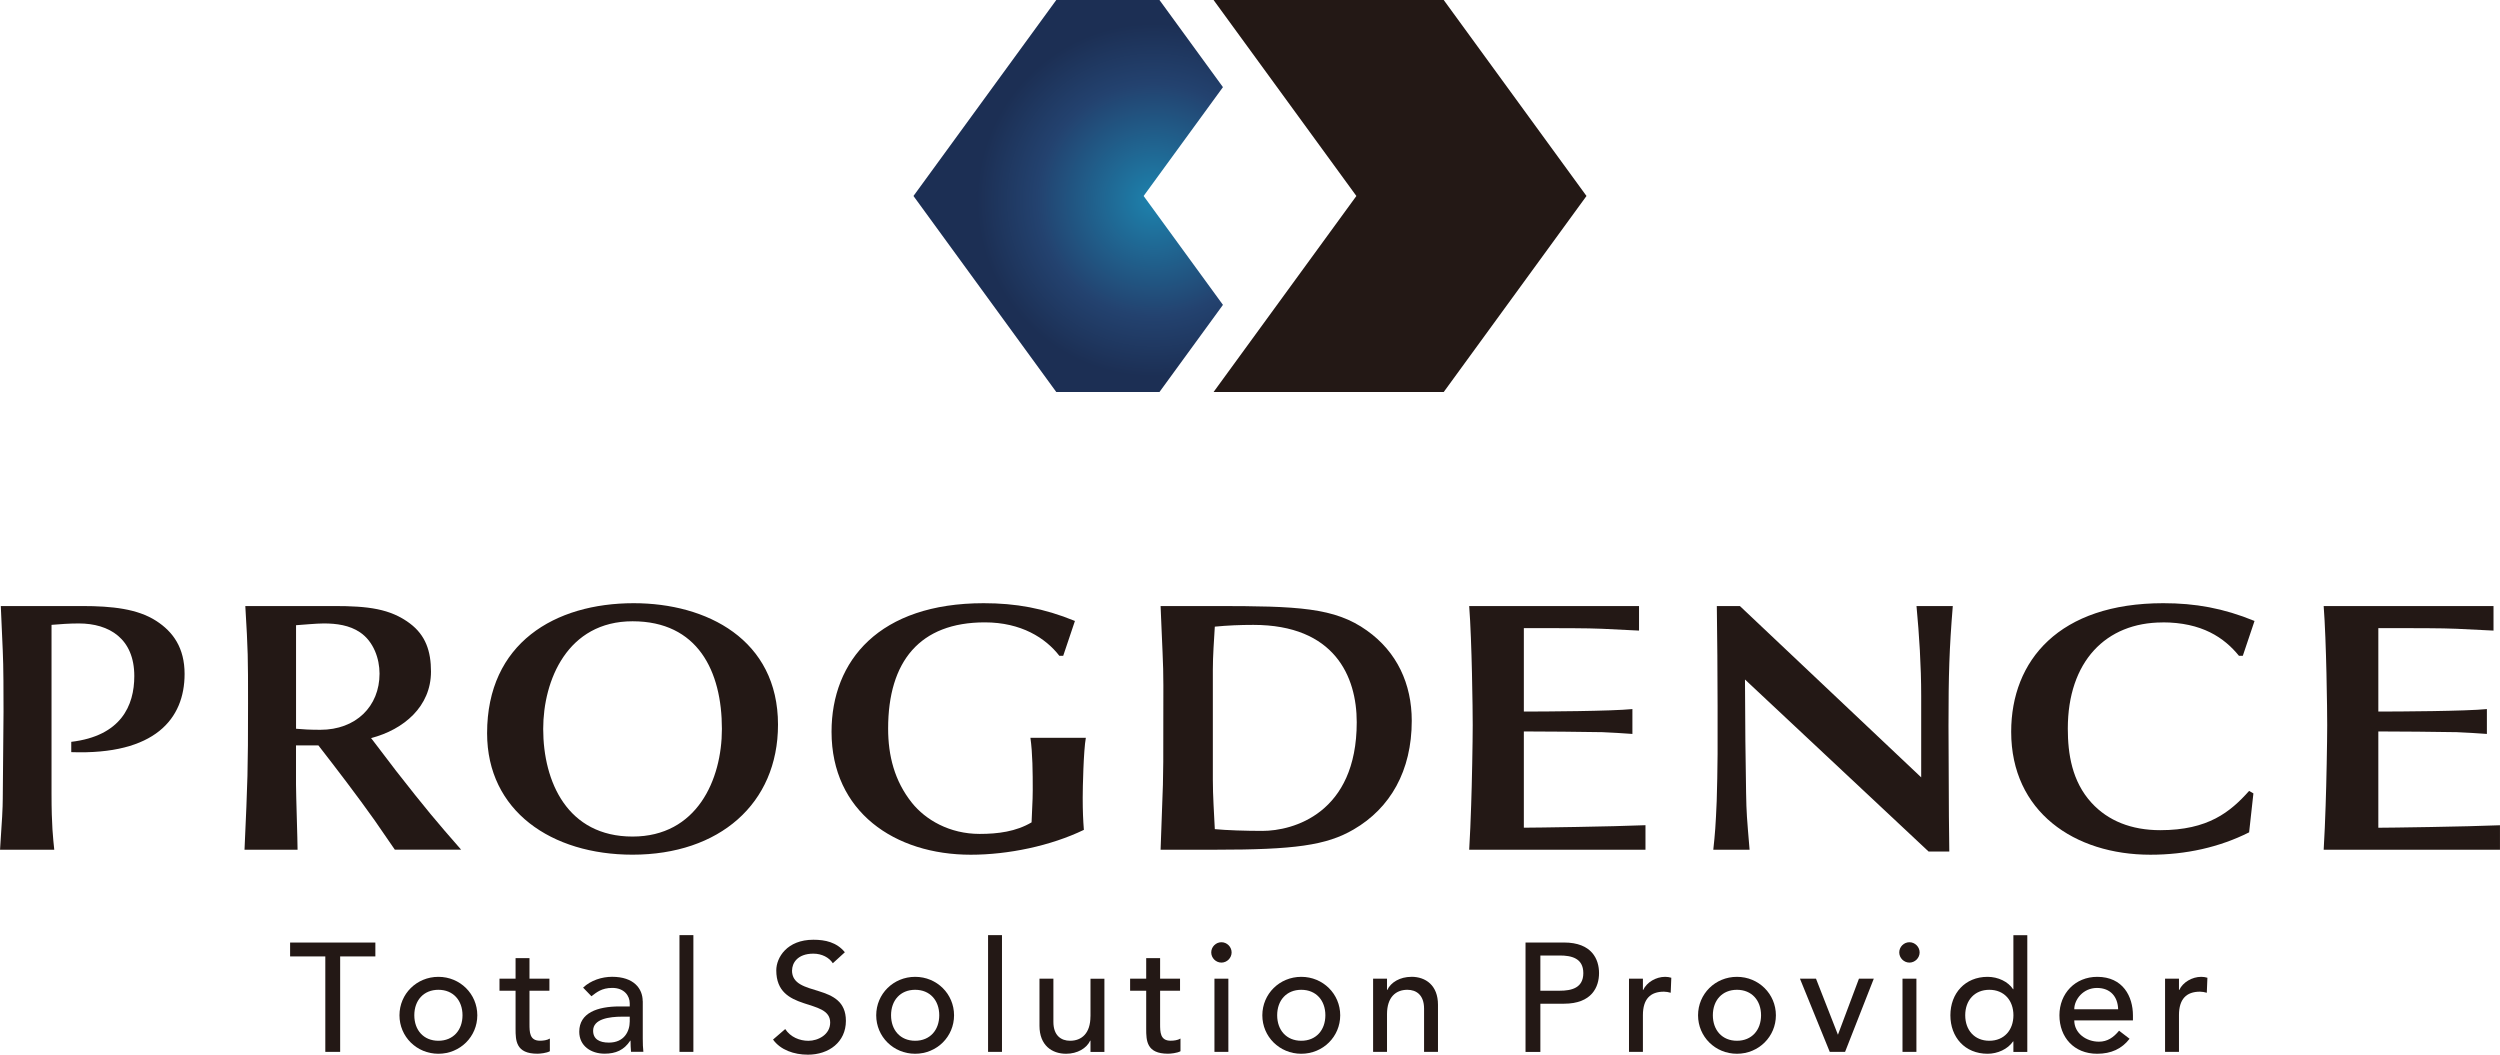 <?xml version="1.0" encoding="UTF-8"?>
<svg id="_レイヤー_2" data-name="レイヤー 2" xmlns="http://www.w3.org/2000/svg" xmlns:xlink="http://www.w3.org/1999/xlink" viewBox="0 0 623.39 262.99">
  <defs>
    <style>
      .cls-1 {
        fill: url(#_名称未設定グラデーション_35);
      }

      .cls-1, .cls-2 {
        stroke-width: 0px;
      }

      .cls-2 {
        fill: #231815;
      }
    </style>
    <radialGradient id="_名称未設定グラデーション_35" data-name="名称未設定グラデーション 35" cx="287.66" cy="49.89" fx="287.66" fy="49.89" r="44.03" gradientUnits="userSpaceOnUse">
      <stop offset="0" stop-color="#1d82ad"/>
      <stop offset=".66" stop-color="#23426f"/>
      <stop offset="1" stop-color="#1c2f54"/>
    </radialGradient>
  </defs>
  <g id="_レイヤー_1-2" data-name="レイヤー 1">
    <g>
      <g>
        <g>
          <path class="cls-2" d="M38.9,154.79c-4.62-2.96-10.88-3.67-18.41-3.67H.2l.49,11.16c.19,3.63.19,11.25.19,15.15l-.19,21.7c0,2.21-.19,5.67-.68,12.75h13.52c-.29-2.92-.68-5.93-.68-13.91v-42.16c2.24-.18,4.38-.35,6.81-.35,7.58,0,13.83,3.79,13.83,13.12,0,7.4-3.33,14.93-15.72,16.4v2.57c20.9.74,28.26-8.33,28.26-19.5,0-6.47-2.84-10.52-7.13-13.26Z"/>
          <path class="cls-2" d="M340.85,157.23c-8.07-5.76-17.14-6.11-37.86-6.11h-13.59c.2,3.9.29,7.71.49,11.51.29,5.58.19,11.07.19,16.65,0,10.54,0,12.49-.1,16.39l-.58,16.21h13.82c19.45,0,27.51-1.06,34.32-5.05,9.14-5.31,14.49-14.62,14.49-27.1,0-9.21-3.69-17.18-11.18-22.5ZM314.78,207.19c-4.02,0-9.08-.16-11.86-.44-.19-4.08-.49-8.24-.49-12.31v-27.46c0-3.54.29-7.18.49-10.72,3.18-.31,6.32-.44,9.62-.44,20.23,0,25.77,12.84,25.77,24.27,0,22.77-15.89,27.1-23.53,27.1Z"/>
        </g>
        <g>
          <path class="cls-2" d="M158.03,150.41c-19.64,0-36.57,9.92-36.57,32.42,0,19.4,16.05,30.29,36.27,30.29,21.59,0,36.27-12.67,36.27-32.42,0-21.26-17.8-30.29-35.98-30.29ZM157.73,208.6c-16.24,0-22.28-13.64-22.28-26.84,0-12.14,6.04-26.84,22.28-26.84s22.28,12.4,22.28,26.84c0,12.67-6.23,26.84-22.28,26.84Z"/>
          <path class="cls-2" d="M269.98,198.86c0-2.39.2-11.69.78-14.88h-13.82c.55,3.84.58,8.68.58,13.02,0,1.15,0,1.86-.29,8.06-3.89,2.3-8.38,2.88-12.95,2.88-7.52,0-13.5-3.52-16.89-7.76-4.36-5.46-5.93-11.78-5.93-18.51,0-16.74,7.87-26.48,24.11-26.48,9.07,0,15.16,3.9,18.58,8.33h.97l2.92-8.68c-7.78-3.19-14.78-4.43-22.76-4.43-25.97,0-37.93,14.26-37.93,32.07,0,19.93,15.75,30.65,34.72,30.65,9.34,0,19.94-2.21,28.2-6.2-.19-2.48-.29-4.69-.29-8.06Z"/>
          <path class="cls-2" d="M366.35,211.88h43.96v-6.11c-8.27.35-27.8.62-30.33.62v-24c4.47,0,15.11.09,19.58.18,2.43.09,4.96.27,7.49.44v-6.2c-5.16.53-22.11.62-27.07.62v-20.81c8.95,0,15.98,0,19.58.17l9.14.45v-6.11h-42.35c.68,8.86.88,25.95.88,29.67,0,4.08-.2,14.88-.39,20.02-.1,3.72-.29,7.35-.49,11.07Z"/>
          <path class="cls-2" d="M593.05,206.39v-24c4.47,0,15.11.09,19.58.18,2.43.09,4.96.27,7.49.44v-6.2c-5.16.53-22.11.62-27.07.62v-20.81c8.95,0,15.98,0,19.58.17l9.14.45v-6.11h-42.35c.68,8.86.88,25.95.88,29.67,0,4.08-.2,14.88-.39,20.02-.1,3.72-.29,7.35-.49,11.07h43.96v-6.11c-8.27.35-27.8.62-30.33.62Z"/>
          <path class="cls-2" d="M485.87,181.06c0-12.93.2-19.22,1.07-29.94h-9.05c.68,7.26,1.17,14.88,1.17,22.41v20.31l-45.21-42.72h-5.75c.1,8.24.19,16.56.19,24.89v12.05c0,2.48-.14,9.76-.22,11.68-.26,6.24-.41,8.04-.85,12.15h9.05c-.68-8.15-.78-9.03-.87-14.17-.15-7.21-.24-18.14-.28-28.28l45.78,42.89h5.17c0-2.21-.1-6.82-.1-8.77,0-4.61-.1-17.36-.1-22.5ZM435.1,160.57s0,.05,0,.11v-.11Z"/>
          <path class="cls-2" d="M539.23,155.19c9.82,0,15.4,3.82,19.06,8.33h.97l2.92-8.68c-7.78-3.19-14.78-4.43-22.75-4.43-25.97,0-37.93,14.26-37.93,32.07,0,19.93,15.76,30.65,34.72,30.65,8.85,0,17.22-1.86,24.61-5.58l1.07-9.71-1.07-.62c-4.69,5.25-10.21,9.79-22.17,9.79-7.23,0-13.03-2.36-17.11-6.81-4.92-5.36-5.93-12.29-5.93-18.51,0-16.74,9.5-26.48,23.63-26.48Z"/>
          <path class="cls-2" d="M98.56,191.95c-1.46-1.86-3.6-4.78-5.06-6.64l-.97-1.26c8.16-2.13,14.94-7.87,14.94-16.59,0-5.03-1.31-9.04-5.26-12-4.91-3.69-10.49-4.34-18.89-4.34h-22.15c.68,11.43.68,12.67.68,24.27,0,17.1-.1,19.04-.88,36.49h13.23c0-2.3-.39-13.73-.39-16.3v-9.71h5.58c4.68,6.02,9.73,12.63,14,18.65,1.46,2.04,3.6,5.31,5.06,7.35h16.53c-6.13-7-8.75-10.1-16.44-19.93ZM73.82,155.9c1.46-.09,5.06-.44,6.91-.44,3.21,0,6.42.44,9.04,2.21,3.4,2.3,4.87,6.58,4.87,10.3,0,8.18-5.89,14.01-14.76,14.01-2.53,0-4.38-.1-6.06-.26v-25.81Z"/>
          <polygon class="cls-2" points="72.34 238.49 81.12 238.49 81.12 262.29 84.82 262.29 84.82 238.49 93.6 238.49 93.6 235.03 72.34 235.03 72.34 238.49"/>
          <path class="cls-2" d="M109.32,243.58c-5.43,0-9.71,4.27-9.71,9.59s4.28,9.59,9.71,9.59,9.7-4.28,9.7-9.59-4.28-9.59-9.7-9.59ZM109.32,259.52c-3.7,0-6.01-2.66-6.01-6.36s2.31-6.35,6.01-6.35,6.01,2.66,6.01,6.35-2.31,6.36-6.01,6.36Z"/>
          <path class="cls-2" d="M132.03,255.32v-8.28h4.97v-3.01h-4.97v-5.12h-3.47v5.12h-4.01v3.01h4.01v9.51c0,2.93.08,6.2,5.43,6.2.69,0,2.31-.16,3.12-.62v-3.16c-.69.42-1.66.54-2.46.54-2.62,0-2.62-2.16-2.62-4.2Z"/>
          <path class="cls-2" d="M160.26,249.66c0-3.16-2.23-6.09-7.62-6.09-2.54,0-5.32.88-7.24,2.7l2.08,2.15c1.27-.96,2.54-2.08,5.2-2.08,2.97,0,4.35,1.96,4.35,3.85v.77h-2.54c-5.55,0-10.05,1.62-10.05,6.31,0,3.54,2.93,5.47,6.32,5.47,2.77,0,4.85-.89,6.39-3.24h.08c0,.92.04,1.85.12,2.77h3.08c-.11-.96-.15-2.04-.15-3.31v-9.32ZM157.03,254.67c0,2.47-1.35,5.31-5.2,5.31-2.39,0-3.93-.88-3.93-2.97,0-2.93,4-3.5,7.28-3.5h1.85v1.16Z"/>
          <rect class="cls-2" x="169.43" y="233.18" width="3.47" height="29.11"/>
          <path class="cls-2" d="M197.51,241.96c0-1.69,1.23-4.16,5.31-4.16,2.12,0,3.93.96,4.85,2.39l3-2.74c-2.04-2.5-4.89-3.12-7.86-3.12-6.55,0-9.24,4.43-9.24,7.63,0,10.63,13.44,6.74,13.44,13.02,0,3-3,4.55-5.43,4.55-2.19,0-4.47-.92-5.78-2.93l-3.04,2.62c1.85,2.58,5.2,3.77,8.7,3.77,5.24,0,9.47-3.16,9.47-8.43,0-9.82-13.44-5.7-13.44-12.59Z"/>
          <path class="cls-2" d="M228.2,243.58c-5.43,0-9.71,4.27-9.71,9.59s4.28,9.59,9.71,9.59,9.7-4.28,9.7-9.59-4.27-9.59-9.7-9.59ZM228.2,259.52c-3.7,0-6.01-2.66-6.01-6.36s2.31-6.35,6.01-6.35,6.01,2.66,6.01,6.35-2.31,6.36-6.01,6.36Z"/>
          <rect class="cls-2" x="246.38" y="233.18" width="3.47" height="29.11"/>
          <path class="cls-2" d="M271.91,253.44c0,4.24-2.2,6.08-5.08,6.08-2.2,0-4.16-1.27-4.16-4.7v-10.78h-3.47v11.75c0,4.85,3.08,6.97,6.63,6.97,2.81,0,5.12-1.35,6.01-3.27h.08v2.81h3.47v-18.25h-3.47v9.4Z"/>
          <path class="cls-2" d="M289.28,255.32v-8.28h4.97v-3.01h-4.97v-5.12h-3.47v5.12h-4.01v3.01h4.01v9.51c0,2.93.08,6.2,5.43,6.2.69,0,2.31-.16,3.12-.62v-3.16c-.69.42-1.66.54-2.46.54-2.62,0-2.62-2.16-2.62-4.2Z"/>
          <rect class="cls-2" x="302.83" y="244.04" width="3.47" height="18.25"/>
          <path class="cls-2" d="M304.57,234.95c-1.39,0-2.54,1.16-2.54,2.54s1.15,2.54,2.54,2.54,2.54-1.16,2.54-2.54-1.15-2.54-2.54-2.54Z"/>
          <path class="cls-2" d="M324.48,243.58c-5.43,0-9.71,4.27-9.71,9.59s4.28,9.59,9.71,9.59,9.71-4.28,9.71-9.59-4.28-9.59-9.71-9.59ZM324.48,259.52c-3.7,0-6.01-2.66-6.01-6.36s2.31-6.35,6.01-6.35,6.01,2.66,6.01,6.35-2.31,6.36-6.01,6.36Z"/>
          <path class="cls-2" d="M351.94,243.58c-2.81,0-5.12,1.35-6.01,3.27h-.07v-2.81h-3.47v18.25h3.47v-9.4c0-4.24,2.19-6.08,5.08-6.08,2.2,0,4.16,1.27,4.16,4.7v10.78h3.47v-11.75c0-4.85-3.08-6.97-6.62-6.97Z"/>
          <path class="cls-2" d="M389.99,235.03h-9.59v27.27h3.7v-12.02h5.89c6.97,0,8.74-4.2,8.74-7.63s-1.77-7.63-8.74-7.63ZM388.95,247.04h-4.85v-8.78h4.85c2.93,0,5.86.69,5.86,4.39s-2.93,4.39-5.86,4.39Z"/>
          <path class="cls-2" d="M409.74,246.85h-.07v-2.81h-3.47v18.25h3.47v-9.16c0-4.01,1.85-5.85,5.24-5.85.54,0,1.12.11,1.69.27l.15-3.74c-.46-.15-1-.23-1.54-.23-2.27,0-4.58,1.35-5.47,3.27Z"/>
          <path class="cls-2" d="M433.12,243.58c-5.43,0-9.7,4.27-9.7,9.59s4.27,9.59,9.7,9.59,9.71-4.28,9.71-9.59-4.28-9.59-9.71-9.59ZM433.12,259.52c-3.7,0-6.01-2.66-6.01-6.36s2.31-6.35,6.01-6.35,6.01,2.66,6.01,6.35-2.31,6.36-6.01,6.36Z"/>
          <polygon class="cls-2" points="458.3 258.02 452.83 244.04 448.83 244.04 456.26 262.29 460.08 262.29 467.24 244.04 463.54 244.04 458.3 258.02"/>
          <rect class="cls-2" x="474.4" y="244.04" width="3.47" height="18.25"/>
          <path class="cls-2" d="M476.13,234.95c-1.39,0-2.54,1.16-2.54,2.54s1.16,2.54,2.54,2.54,2.54-1.16,2.54-2.54-1.16-2.54-2.54-2.54Z"/>
          <path class="cls-2" d="M502.05,246.66h-.08c-1.23-1.88-3.74-3.08-6.35-3.08-5.62,0-9.28,4.12-9.28,9.59s3.62,9.59,9.28,9.59c2.46,0,5.01-1.12,6.35-3.08h.08v2.62h3.47v-29.11h-3.47v13.48ZM496.05,259.52c-3.7,0-6.01-2.66-6.01-6.36s2.31-6.35,6.01-6.35,6.01,2.66,6.01,6.35-2.31,6.36-6.01,6.36Z"/>
          <path class="cls-2" d="M522.96,243.58c-5.47,0-9.43,4.12-9.43,9.59s3.62,9.59,9.4,9.59c3.51,0,6.16-1.23,8.09-3.74l-2.62-2.01c-1.35,1.66-2.89,2.74-5.01,2.74-3.2,0-6.16-2.12-6.16-5.31h14.63v-1.23c0-4.7-2.46-9.63-8.9-9.63ZM517.23,251.66c0-2.43,2.23-5.31,5.66-5.31s5.2,2.27,5.28,5.31h-10.94Z"/>
          <path class="cls-2" d="M543.42,246.85h-.08v-2.81h-3.47v18.25h3.47v-9.16c0-4.01,1.85-5.85,5.24-5.85.54,0,1.12.11,1.7.27l.15-3.74c-.46-.15-1-.23-1.54-.23-2.27,0-4.58,1.35-5.47,3.27Z"/>
        </g>
      </g>
      <polygon class="cls-2" points="360 0 302.61 0 338.22 48.87 302.61 97.75 360 97.75 395.6 48.87 360 0"/>
      <polygon class="cls-1" points="304.95 76.02 285.17 48.87 304.95 21.73 289.12 0 263.39 0 227.78 48.87 263.39 97.75 289.12 97.75 304.95 76.02"/>
    </g>
  </g>
</svg>